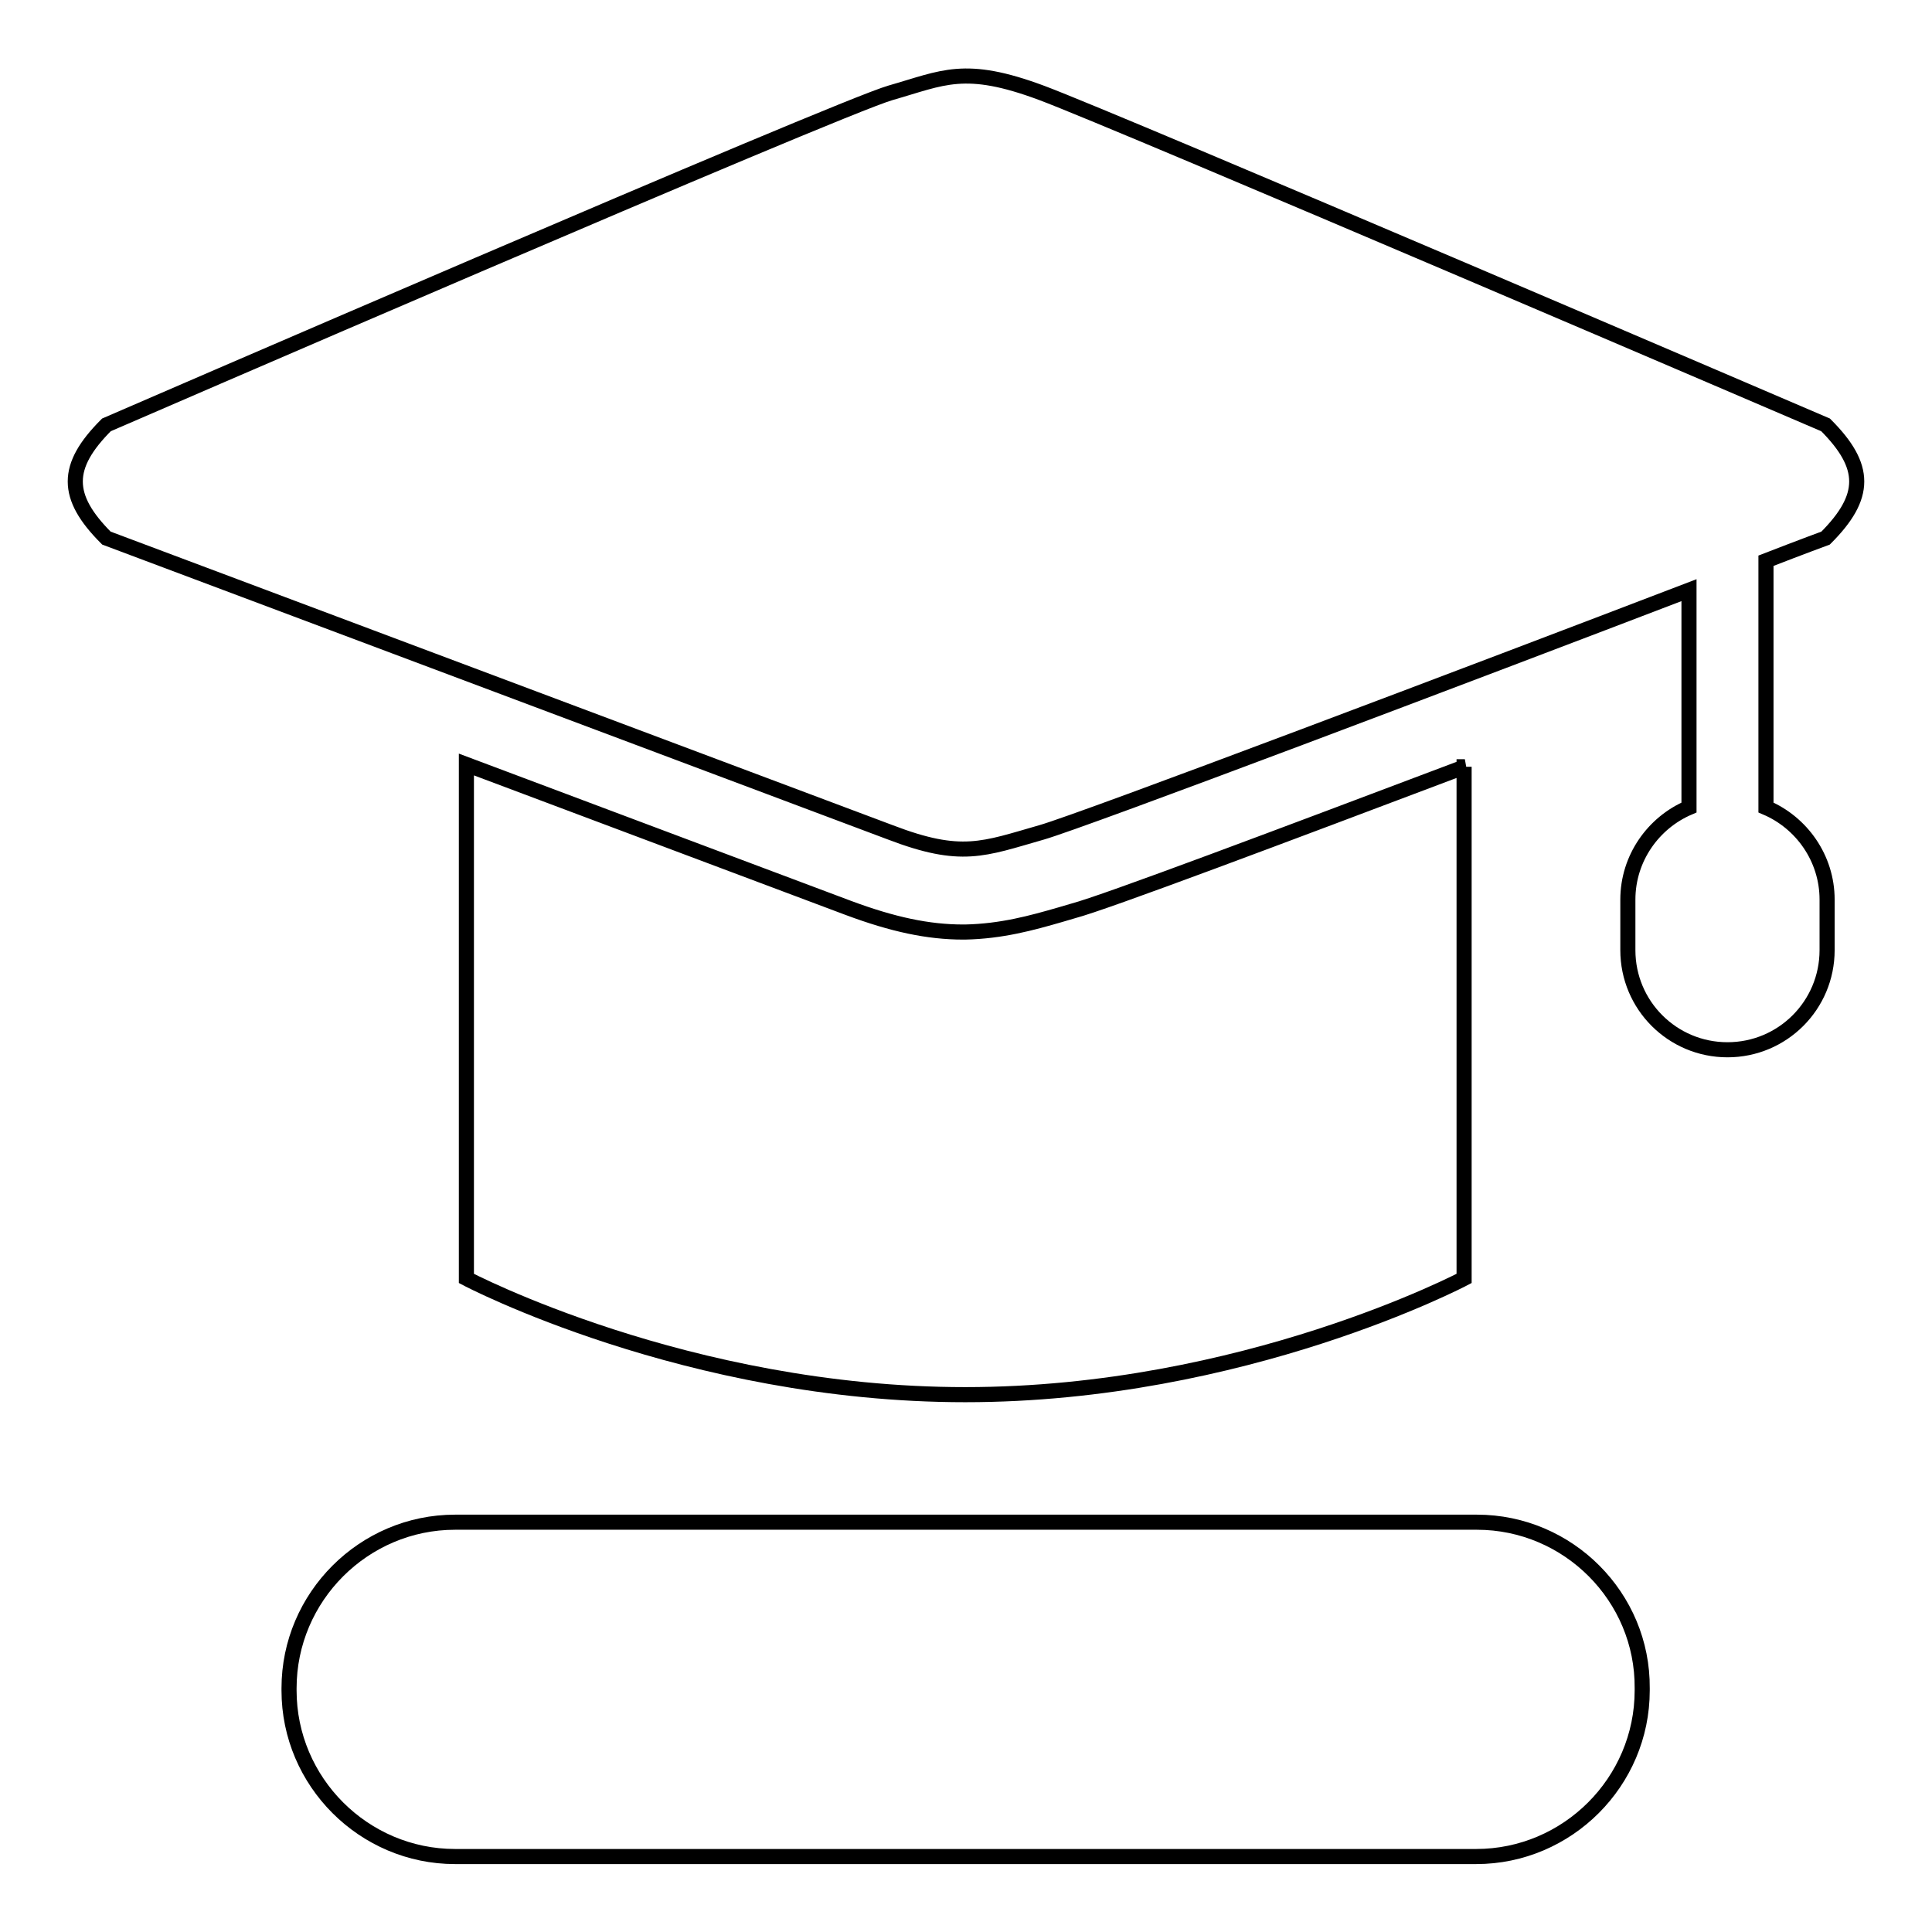 <?xml version="1.0" encoding="utf-8"?>
<!-- Svg Vector Icons : http://www.onlinewebfonts.com/icon -->
<!DOCTYPE svg PUBLIC "-//W3C//DTD SVG 1.1//EN" "http://www.w3.org/Graphics/SVG/1.1/DTD/svg11.dtd">
<svg version="1.1" xmlns="http://www.w3.org/2000/svg" xmlns:xlink="http://www.w3.org/1999/xlink" x="0px" y="0px" viewBox="0 0 256 256" enable-background="new 0 0 256 256" xml:space="preserve">
<g> <path stroke-width="2" fill-opacity="0" stroke="#000000"  d="M194.1,101.6c-24.1,9.1-47.7,18-51.9,19.1l-1.7,0.5c-3.8,1.1-7.8,2.2-12.6,2.3c-0.1,0-0.2,0-0.3,0 c-4.6,0-9.3-1-15.2-3.2l-50.6-19v68.1c0,0,29.2,15.4,66.1,15.4c36.9,0,66.1-15.4,66.1-15.4V101.6L194.1,101.6z M234,107V74.3 c4.9-1.9,7.9-3,7.9-3c5.5-5.5,5.5-9.5,0-15c0,0-93.7-40.2-103.9-44c-10.2-3.8-13-2-20,0c-7,2-103.9,44-103.9,44 c-5.5,5.5-5.5,9.5,0,15l103.9,39c9.4,3.6,12.3,2.2,20,0c5.6-1.6,57.6-21.3,85.8-32.1V107c-4.7,2-8.1,6.7-8.1,12.2v6.7 c0,7.3,5.9,13.2,13.2,13.2c7.3,0,13.2-5.9,13.2-13.2v-6.7C242.1,113.7,238.7,109,234,107z M195.7,201.7H60.3c-12.1,0-22,9.9-22,22 v0.3c0,12.1,9.9,22,22,22h135.3c12.1,0,22-9.9,22-22v-0.3C217.7,211.6,207.8,201.7,195.7,201.7z"/></g>
</svg>